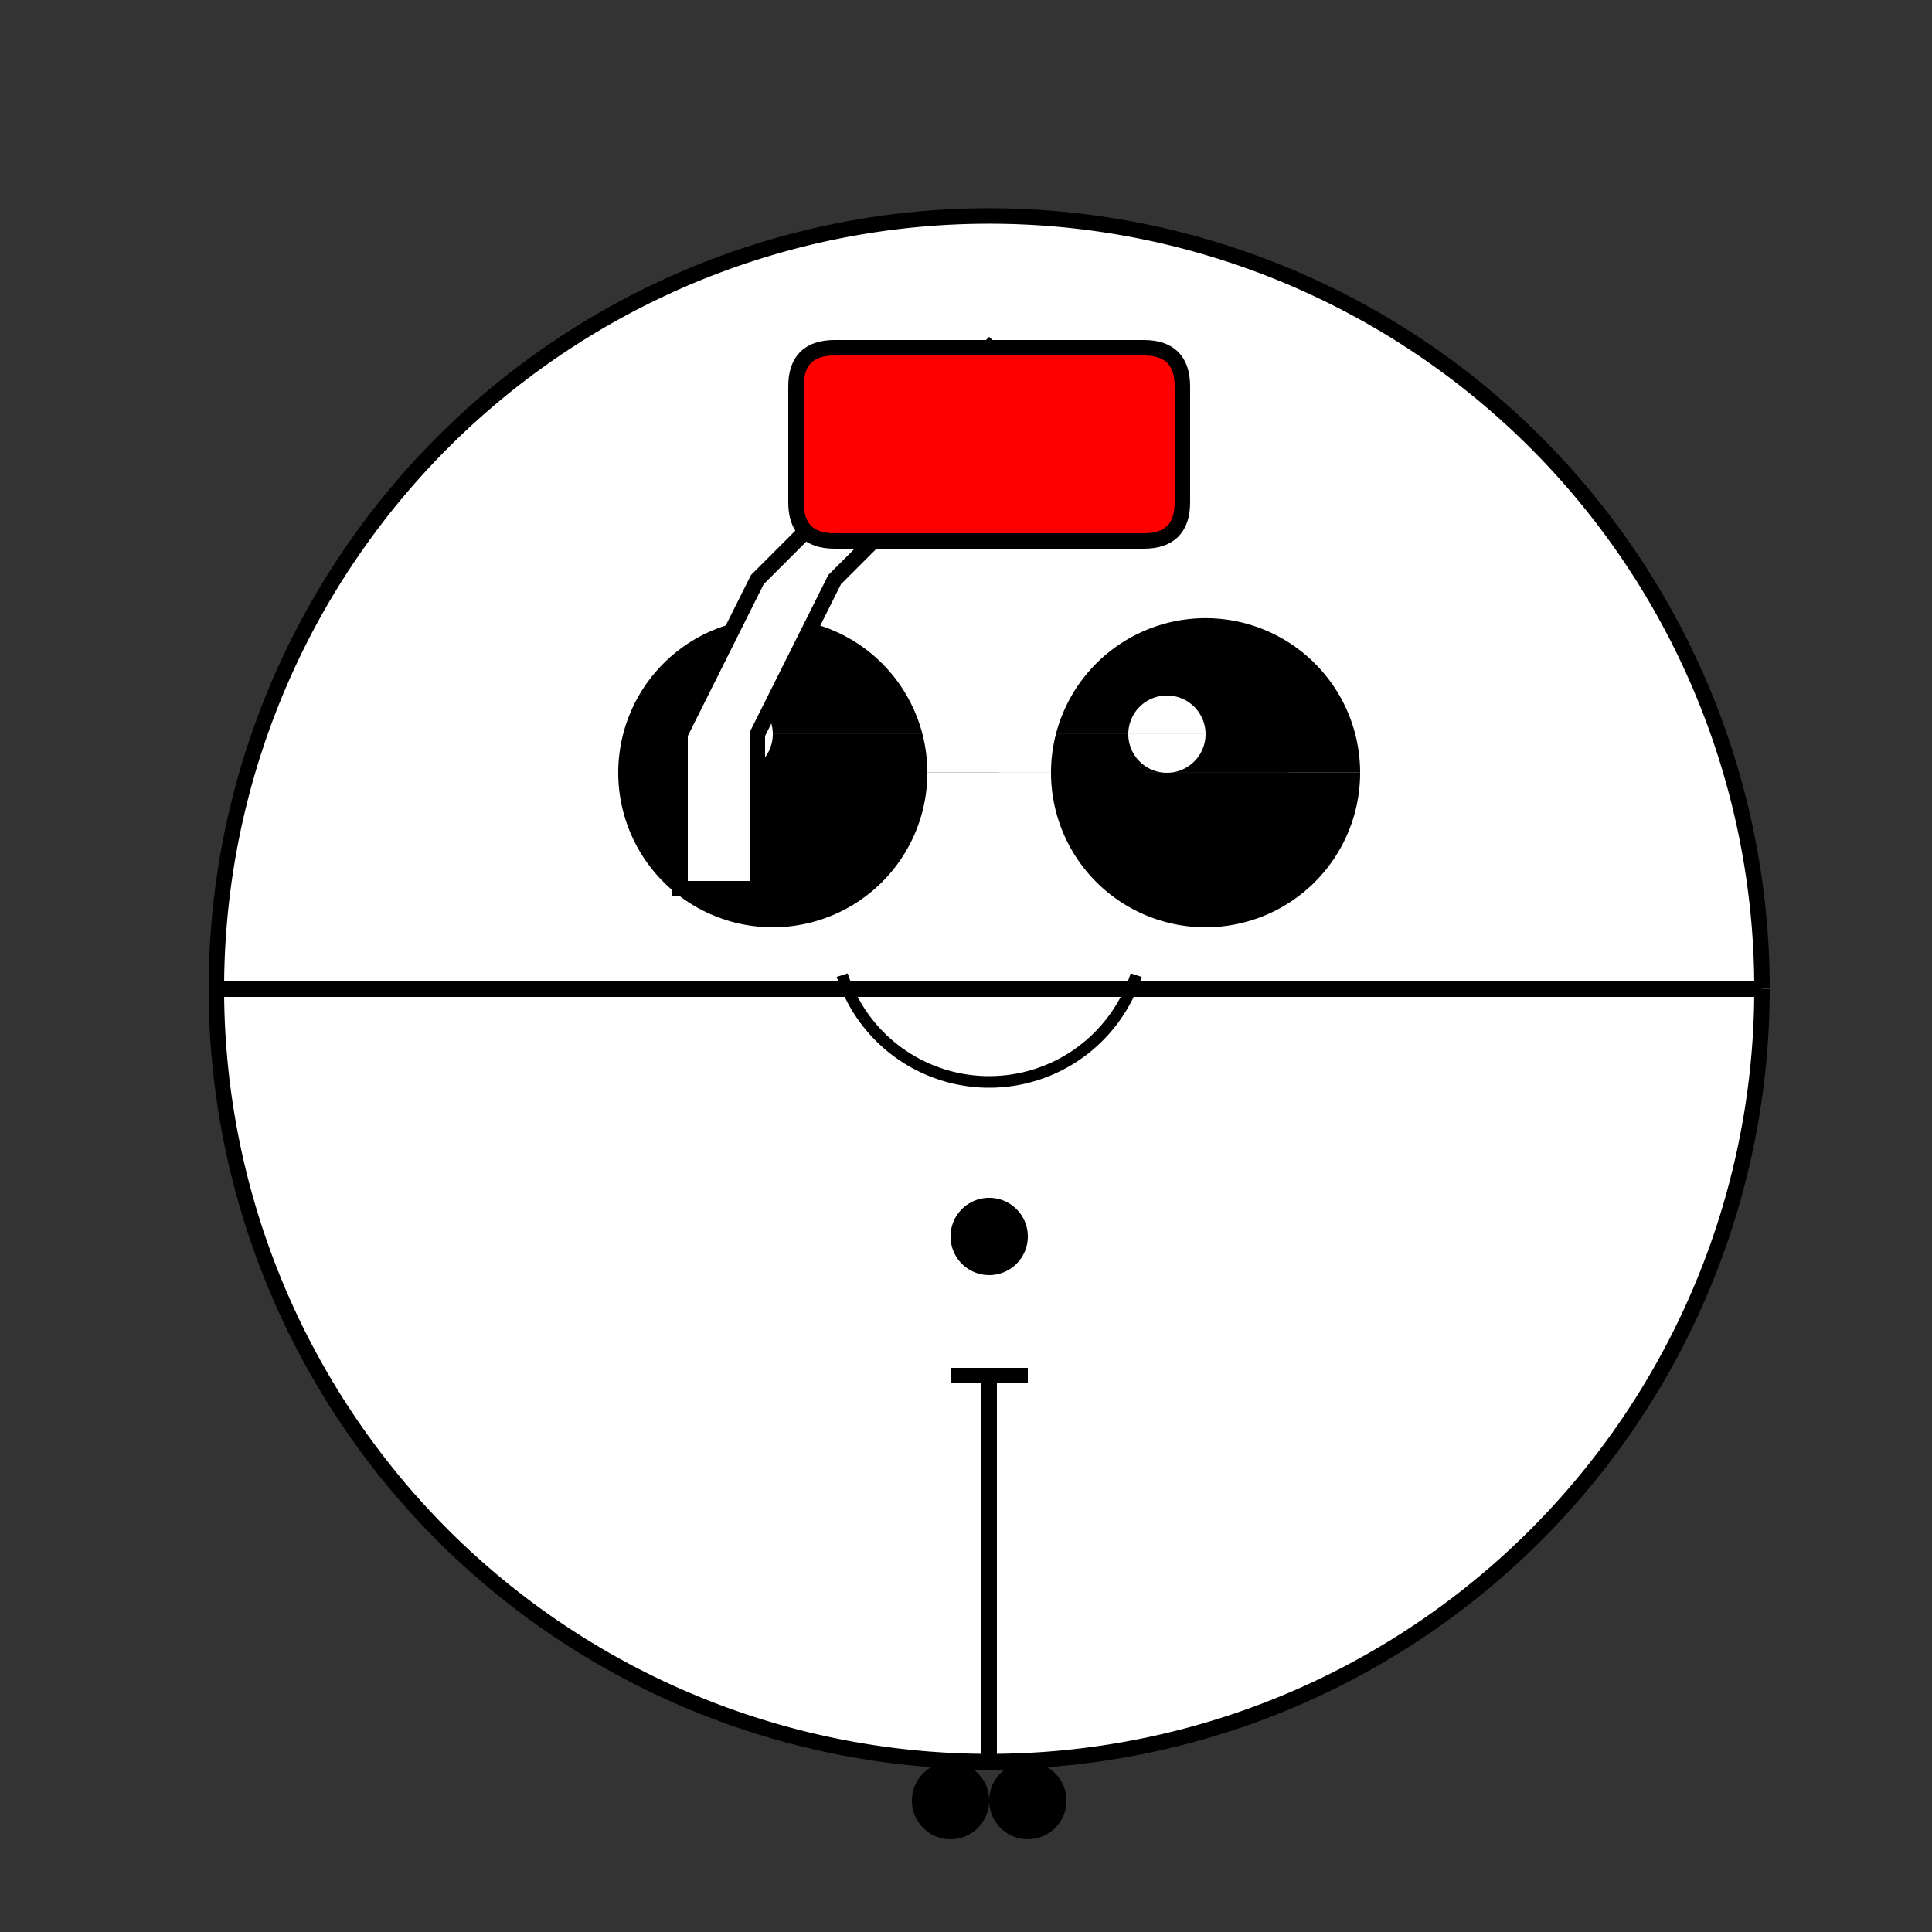<!--

Generated by DrawGPT.
Free, open source, AI generated images in SVG, PNG, and HTML Canvas format.
https://drawgpt.ai

Created: 2024-01-16T14:21:54.048Z
Link: https://drawgpt.ai/prompt/141421/

-->
<svg xmlns="http://www.w3.org/2000/svg" xmlns:xlink="http://www.w3.org/1999/xlink" width="500" height="500"><rect width="100%" height="100%" fill="#333333" stroke="none"/><defs/><g><path fill="#ffffff" stroke="#000000" paint-order="fill stroke markers" d=" M 456 256 A 200 200 0 1 1 456 255.8" stroke-miterlimit="10" stroke-width="4" stroke-dasharray=""/><path fill="#000000" stroke="none" paint-order="stroke fill markers" d=" M 240 200 A 40 40 0 1 1 240 199.96 L 352 200 A 40 40 0 1 1 352 199.96"/><path fill="#ffffff" stroke="none" paint-order="stroke fill markers" d=" M 200 190 A 10 10 0 1 1 200 189.99 L 312 190 A 10 10 0 1 1 312 189.99"/><path fill="none" stroke="#000000" paint-order="fill stroke markers" d=" M 294.042 252.361 A 40 40 0 0 1 217.958 252.361" stroke-miterlimit="10" stroke-width="3" stroke-dasharray=""/><path fill="none" stroke="#000000" paint-order="fill stroke markers" d=" M 56 256 L 456 256" stroke-miterlimit="10" stroke-width="4" stroke-dasharray=""/><path fill="none" stroke="#000000" paint-order="fill stroke markers" d=" M 256 456 L 256 356 M 246 456 L 266 456 M 246 356 L 266 356" stroke-miterlimit="10" stroke-width="4" stroke-dasharray=""/><path fill="#000000" stroke="none" paint-order="stroke fill markers" d=" M 256 466 A 10 10 0 1 1 256 465.99 L 276 466 A 10 10 0 1 1 276 465.99"/><path fill="#000000" stroke="none" paint-order="stroke fill markers" d=" M 266 320 A 10 10 0 1 1 266 319.99"/><path fill="#ffffff" stroke="#000000" paint-order="fill stroke markers" d=" M 216 130 L 236 90 L 276 90 L 296 130 L 256 90 L 216 130 L 196 150 L 176 190 L 176 230 L 196 230 L 196 190 L 216 150 L 236 130 Z" stroke-miterlimit="10" stroke-width="4" stroke-dasharray=""/><path fill="#ff0000" stroke="#000000" paint-order="fill stroke markers" d=" M 216 90 L 296 90 Q 306 90 306 100 L 306 130 Q 306 140 296 140 L 216 140 Q 206 140 206 130 L 206 100 Q 206 90 216 90" stroke-miterlimit="10" stroke-width="4" stroke-dasharray=""/></g></svg>